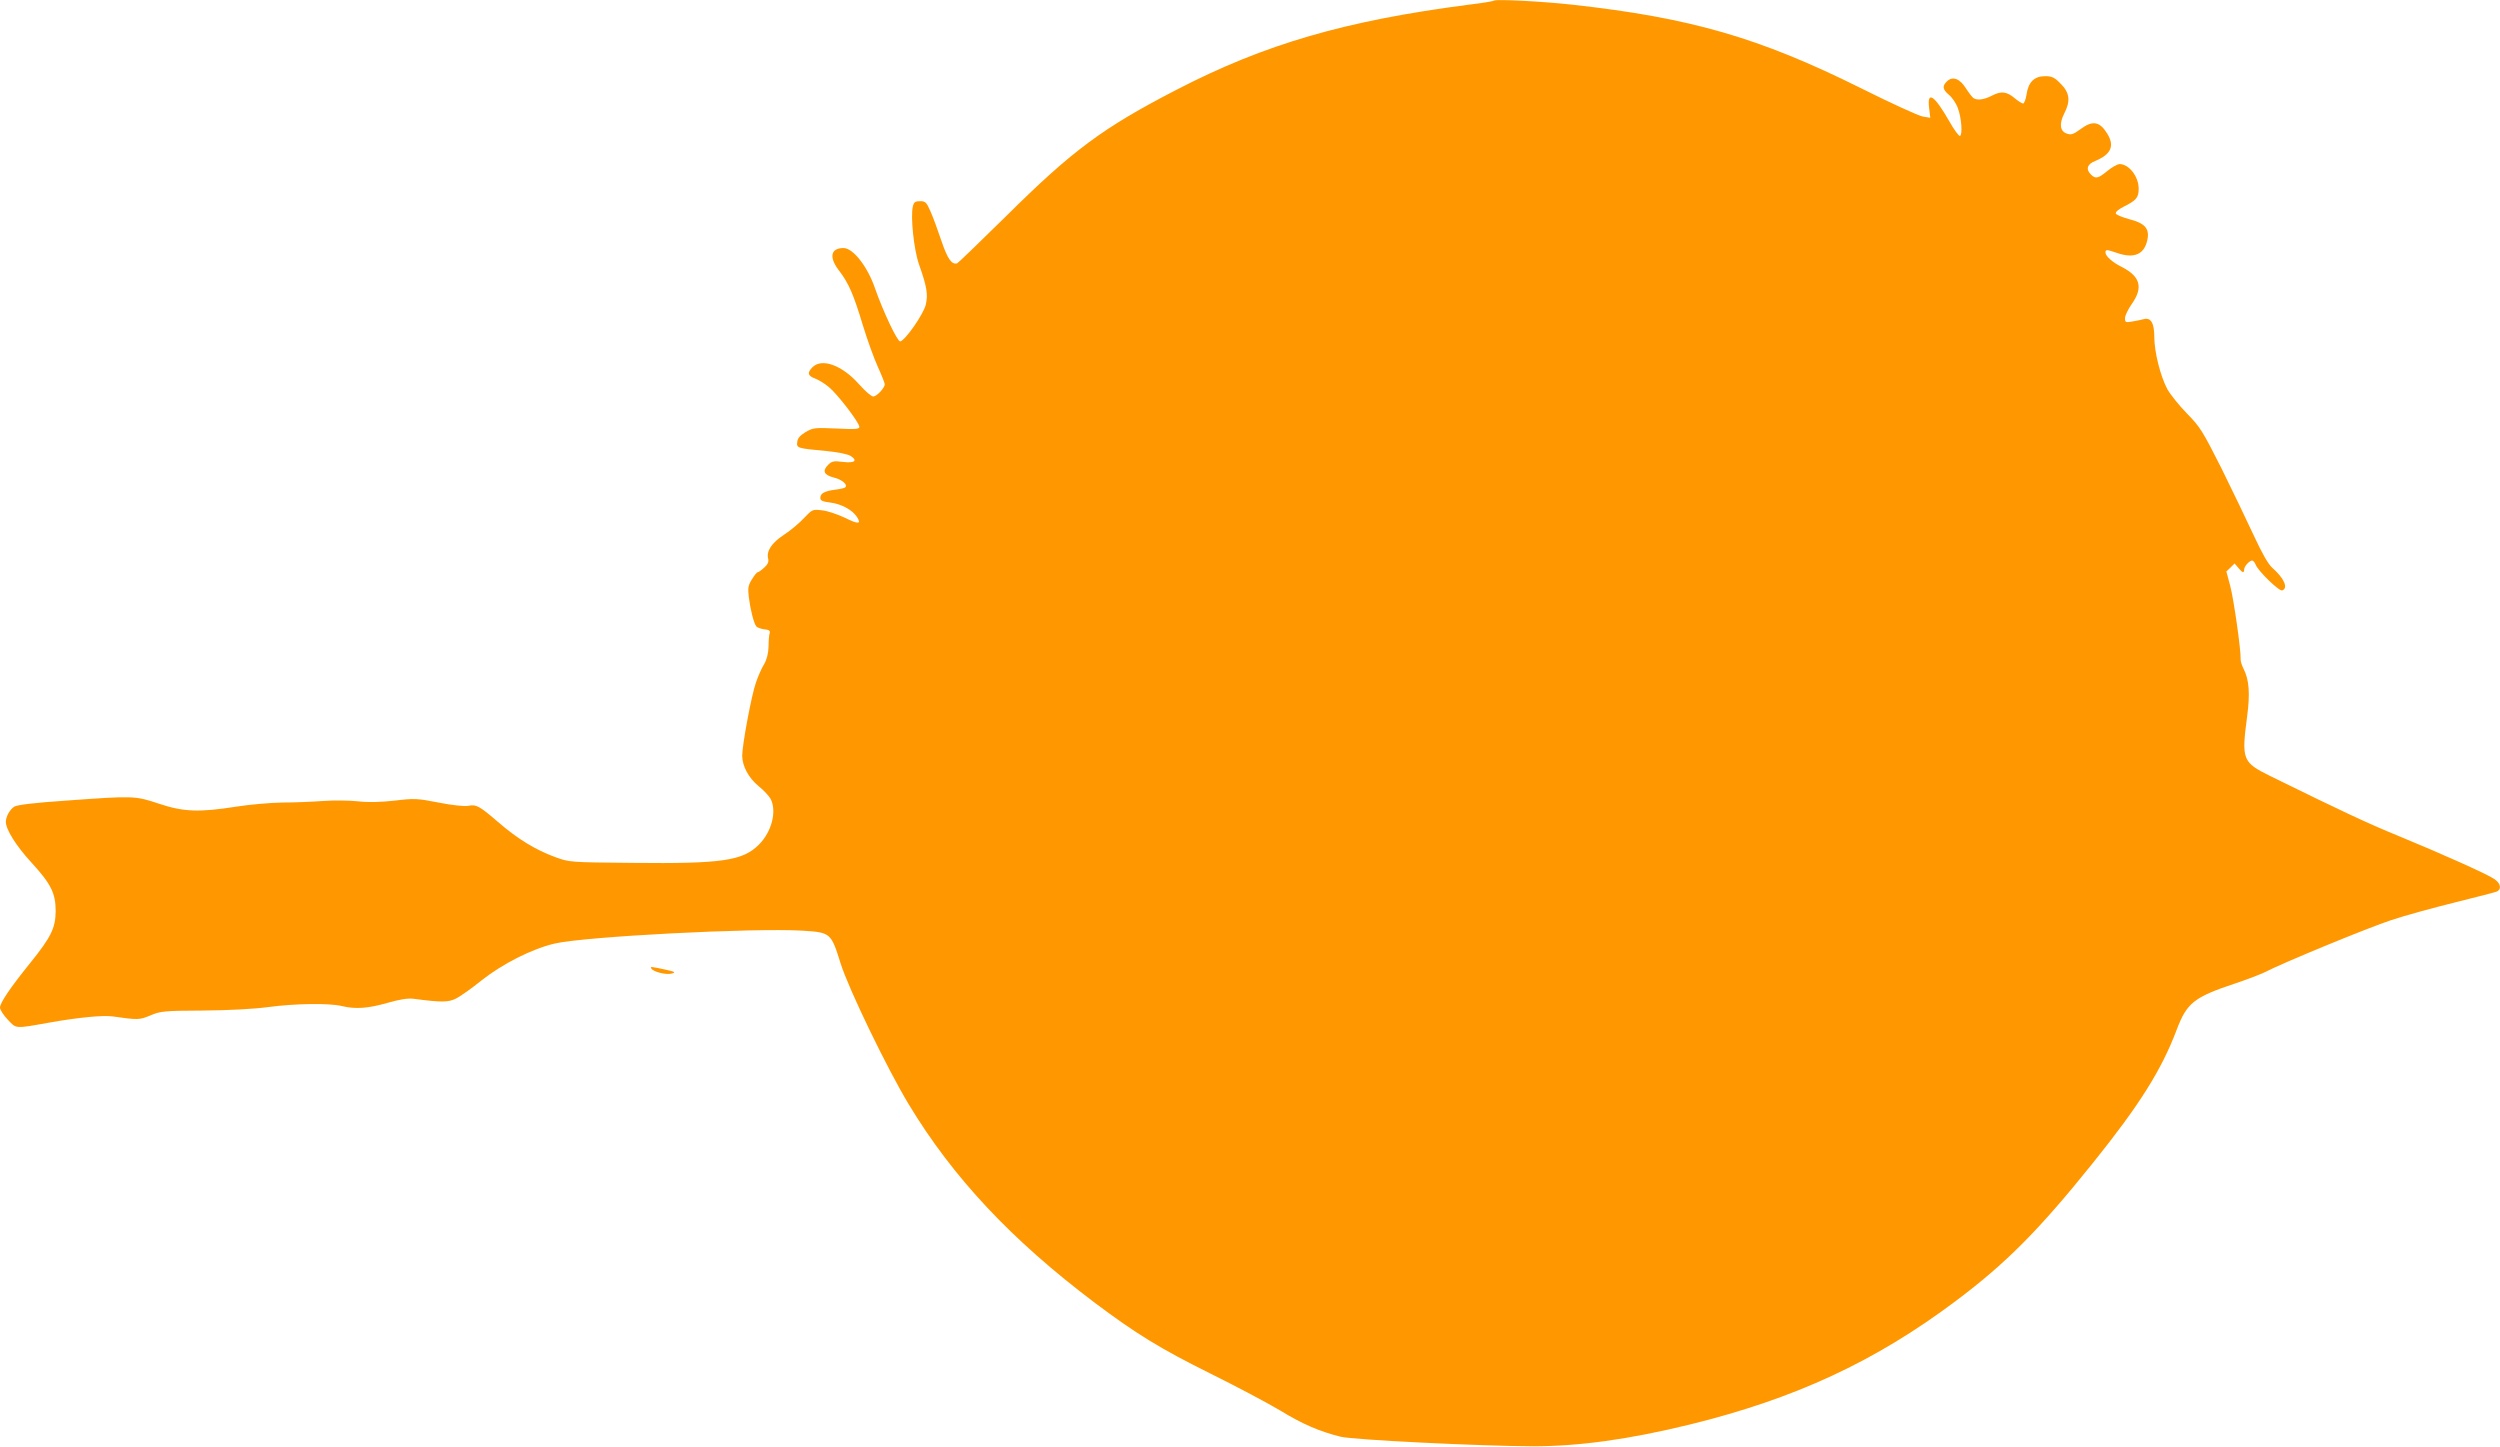 <?xml version="1.0" standalone="no"?>
<!DOCTYPE svg PUBLIC "-//W3C//DTD SVG 20010904//EN"
 "http://www.w3.org/TR/2001/REC-SVG-20010904/DTD/svg10.dtd">
<svg version="1.0" xmlns="http://www.w3.org/2000/svg"
 width="1280pt" height="741pt" viewBox="0 0 1280 741"
 preserveAspectRatio="xMidYMid meet">
<g transform="translate(0,741) scale(0.1,-0.1)"
fill="#ff9800" stroke="none">
<path d="M7650 7407 c-3 -3 -61 -13 -130 -21 -631 -82 -1043 -201 -1495 -435
-378 -195 -533 -310 -872 -646 -134 -132 -247 -241 -252 -243 -28 -9 -50 23
-81 115 -18 54 -43 122 -56 151 -20 46 -26 52 -53 52 -25 0 -32 -5 -37 -26
-13 -52 5 -222 31 -297 41 -115 47 -155 35 -207 -12 -49 -105 -183 -131 -188
-14 -2 -87 152 -129 272 -38 111 -112 206 -161 206 -67 0 -76 -48 -22 -117 49
-64 74 -123 121 -279 22 -72 56 -167 76 -211 20 -44 36 -85 36 -90 0 -19 -41
-63 -59 -63 -10 0 -42 28 -73 63 -86 97 -190 135 -238 87 -28 -28 -25 -44 13
-58 17 -6 50 -26 71 -44 44 -36 156 -182 156 -204 0 -11 -21 -13 -117 -8 -111
5 -120 4 -158 -18 -28 -17 -41 -31 -43 -50 -4 -32 -3 -33 146 -47 63 -6 113
-16 128 -26 37 -24 20 -37 -41 -30 -46 6 -56 4 -75 -15 -31 -31 -22 -52 29
-65 42 -10 73 -37 59 -50 -4 -4 -26 -9 -50 -12 -56 -7 -78 -19 -78 -42 0 -14
10 -19 51 -24 56 -7 112 -37 136 -73 25 -38 9 -40 -61 -5 -36 17 -88 35 -116
38 -50 6 -51 5 -93 -39 -23 -25 -69 -64 -103 -86 -64 -42 -91 -84 -81 -123 4
-15 -2 -29 -20 -45 -14 -13 -29 -24 -34 -24 -4 0 -17 -16 -29 -36 -19 -30 -22
-44 -16 -92 8 -64 25 -131 38 -149 5 -6 24 -13 41 -15 23 -2 31 -7 28 -18 -3
-8 -6 -40 -6 -70 -1 -36 -9 -67 -23 -91 -12 -19 -31 -62 -42 -95 -23 -66 -70
-319 -70 -374 1 -54 33 -113 84 -155 26 -21 54 -51 62 -66 32 -63 5 -169 -61
-234 -82 -82 -188 -98 -645 -93 -323 3 -325 3 -398 30 -99 36 -192 93 -288
176 -100 86 -115 95 -158 86 -21 -3 -81 3 -151 17 -108 21 -123 22 -223 10
-72 -8 -133 -10 -187 -4 -44 5 -125 6 -180 2 -55 -4 -149 -8 -210 -8 -60 -1
-166 -10 -235 -21 -191 -30 -270 -27 -396 15 -123 41 -129 41 -474 16 -164
-11 -252 -22 -267 -31 -23 -15 -43 -51 -43 -78 0 -39 52 -122 128 -205 103
-112 127 -160 127 -252 -1 -87 -23 -132 -130 -265 -101 -125 -155 -204 -155
-229 0 -11 18 -39 40 -62 44 -47 36 -46 205 -16 149 27 282 40 331 33 133 -19
138 -18 194 5 51 22 70 24 270 25 130 1 262 8 335 18 136 18 309 21 375 5 71
-17 134 -12 233 16 67 19 104 25 137 21 143 -19 176 -18 216 2 21 11 80 52
129 92 109 86 259 162 375 189 152 36 1020 81 1268 66 145 -9 147 -11 196
-168 40 -128 238 -538 348 -720 226 -375 527 -696 953 -1017 213 -160 337
-236 595 -364 135 -67 295 -152 355 -188 114 -70 204 -108 309 -134 66 -16
709 -48 986 -49 233 0 489 35 800 111 539 132 951 323 1365 634 257 193 423
360 701 706 238 296 351 476 428 680 53 140 88 168 301 239 60 20 127 46 148
56 98 51 537 231 650 268 69 23 215 63 324 90 109 27 206 52 216 56 26 11 21
41 -10 63 -35 25 -267 129 -493 222 -154 63 -291 127 -659 308 -139 69 -145
83 -116 301 16 121 11 191 -19 249 -8 16 -15 38 -14 48 2 45 -35 305 -53 373
l-20 75 21 20 21 21 19 -22 c21 -26 30 -29 30 -9 0 16 27 46 41 46 5 0 13 -9
17 -19 12 -34 122 -140 137 -134 32 12 10 62 -50 115 -21 18 -53 74 -95 165
-35 76 -110 231 -166 345 -96 190 -109 212 -176 280 -40 41 -85 97 -101 125
-36 68 -67 191 -67 269 0 70 -18 100 -54 90 -12 -3 -38 -9 -58 -12 -35 -6 -38
-5 -38 17 0 13 16 46 35 73 60 85 43 142 -55 191 -44 22 -80 54 -80 72 0 17 6
16 62 -3 89 -30 141 -4 154 76 8 52 -17 78 -95 98 -36 10 -66 22 -68 29 -3 7
15 22 39 34 66 33 78 47 78 93 0 62 -49 125 -97 126 -11 0 -40 -16 -63 -35
-47 -39 -61 -42 -84 -19 -28 27 -20 54 22 70 81 34 100 77 61 140 -39 63 -75
69 -138 22 -36 -26 -47 -30 -69 -22 -35 12 -40 50 -13 103 33 64 28 106 -18
152 -32 33 -45 39 -80 39 -55 0 -86 -30 -95 -93 -4 -26 -12 -47 -18 -47 -5 0
-23 11 -40 25 -43 37 -71 40 -118 16 -42 -22 -76 -26 -96 -13 -6 4 -23 26 -38
49 -31 50 -67 64 -96 38 -27 -25 -25 -42 9 -71 16 -13 37 -44 45 -67 19 -49
25 -138 11 -143 -5 -2 -30 31 -54 74 -77 135 -115 160 -104 70 l6 -51 -37 6
c-21 3 -165 69 -319 146 -521 259 -871 360 -1477 427 -152 17 -391 29 -400 21z"/>
<path d="M3335 2451 c10 -17 75 -33 103 -26 24 7 20 9 -33 21 -75 16 -77 16
-70 5z"/>
</g>
</svg>

